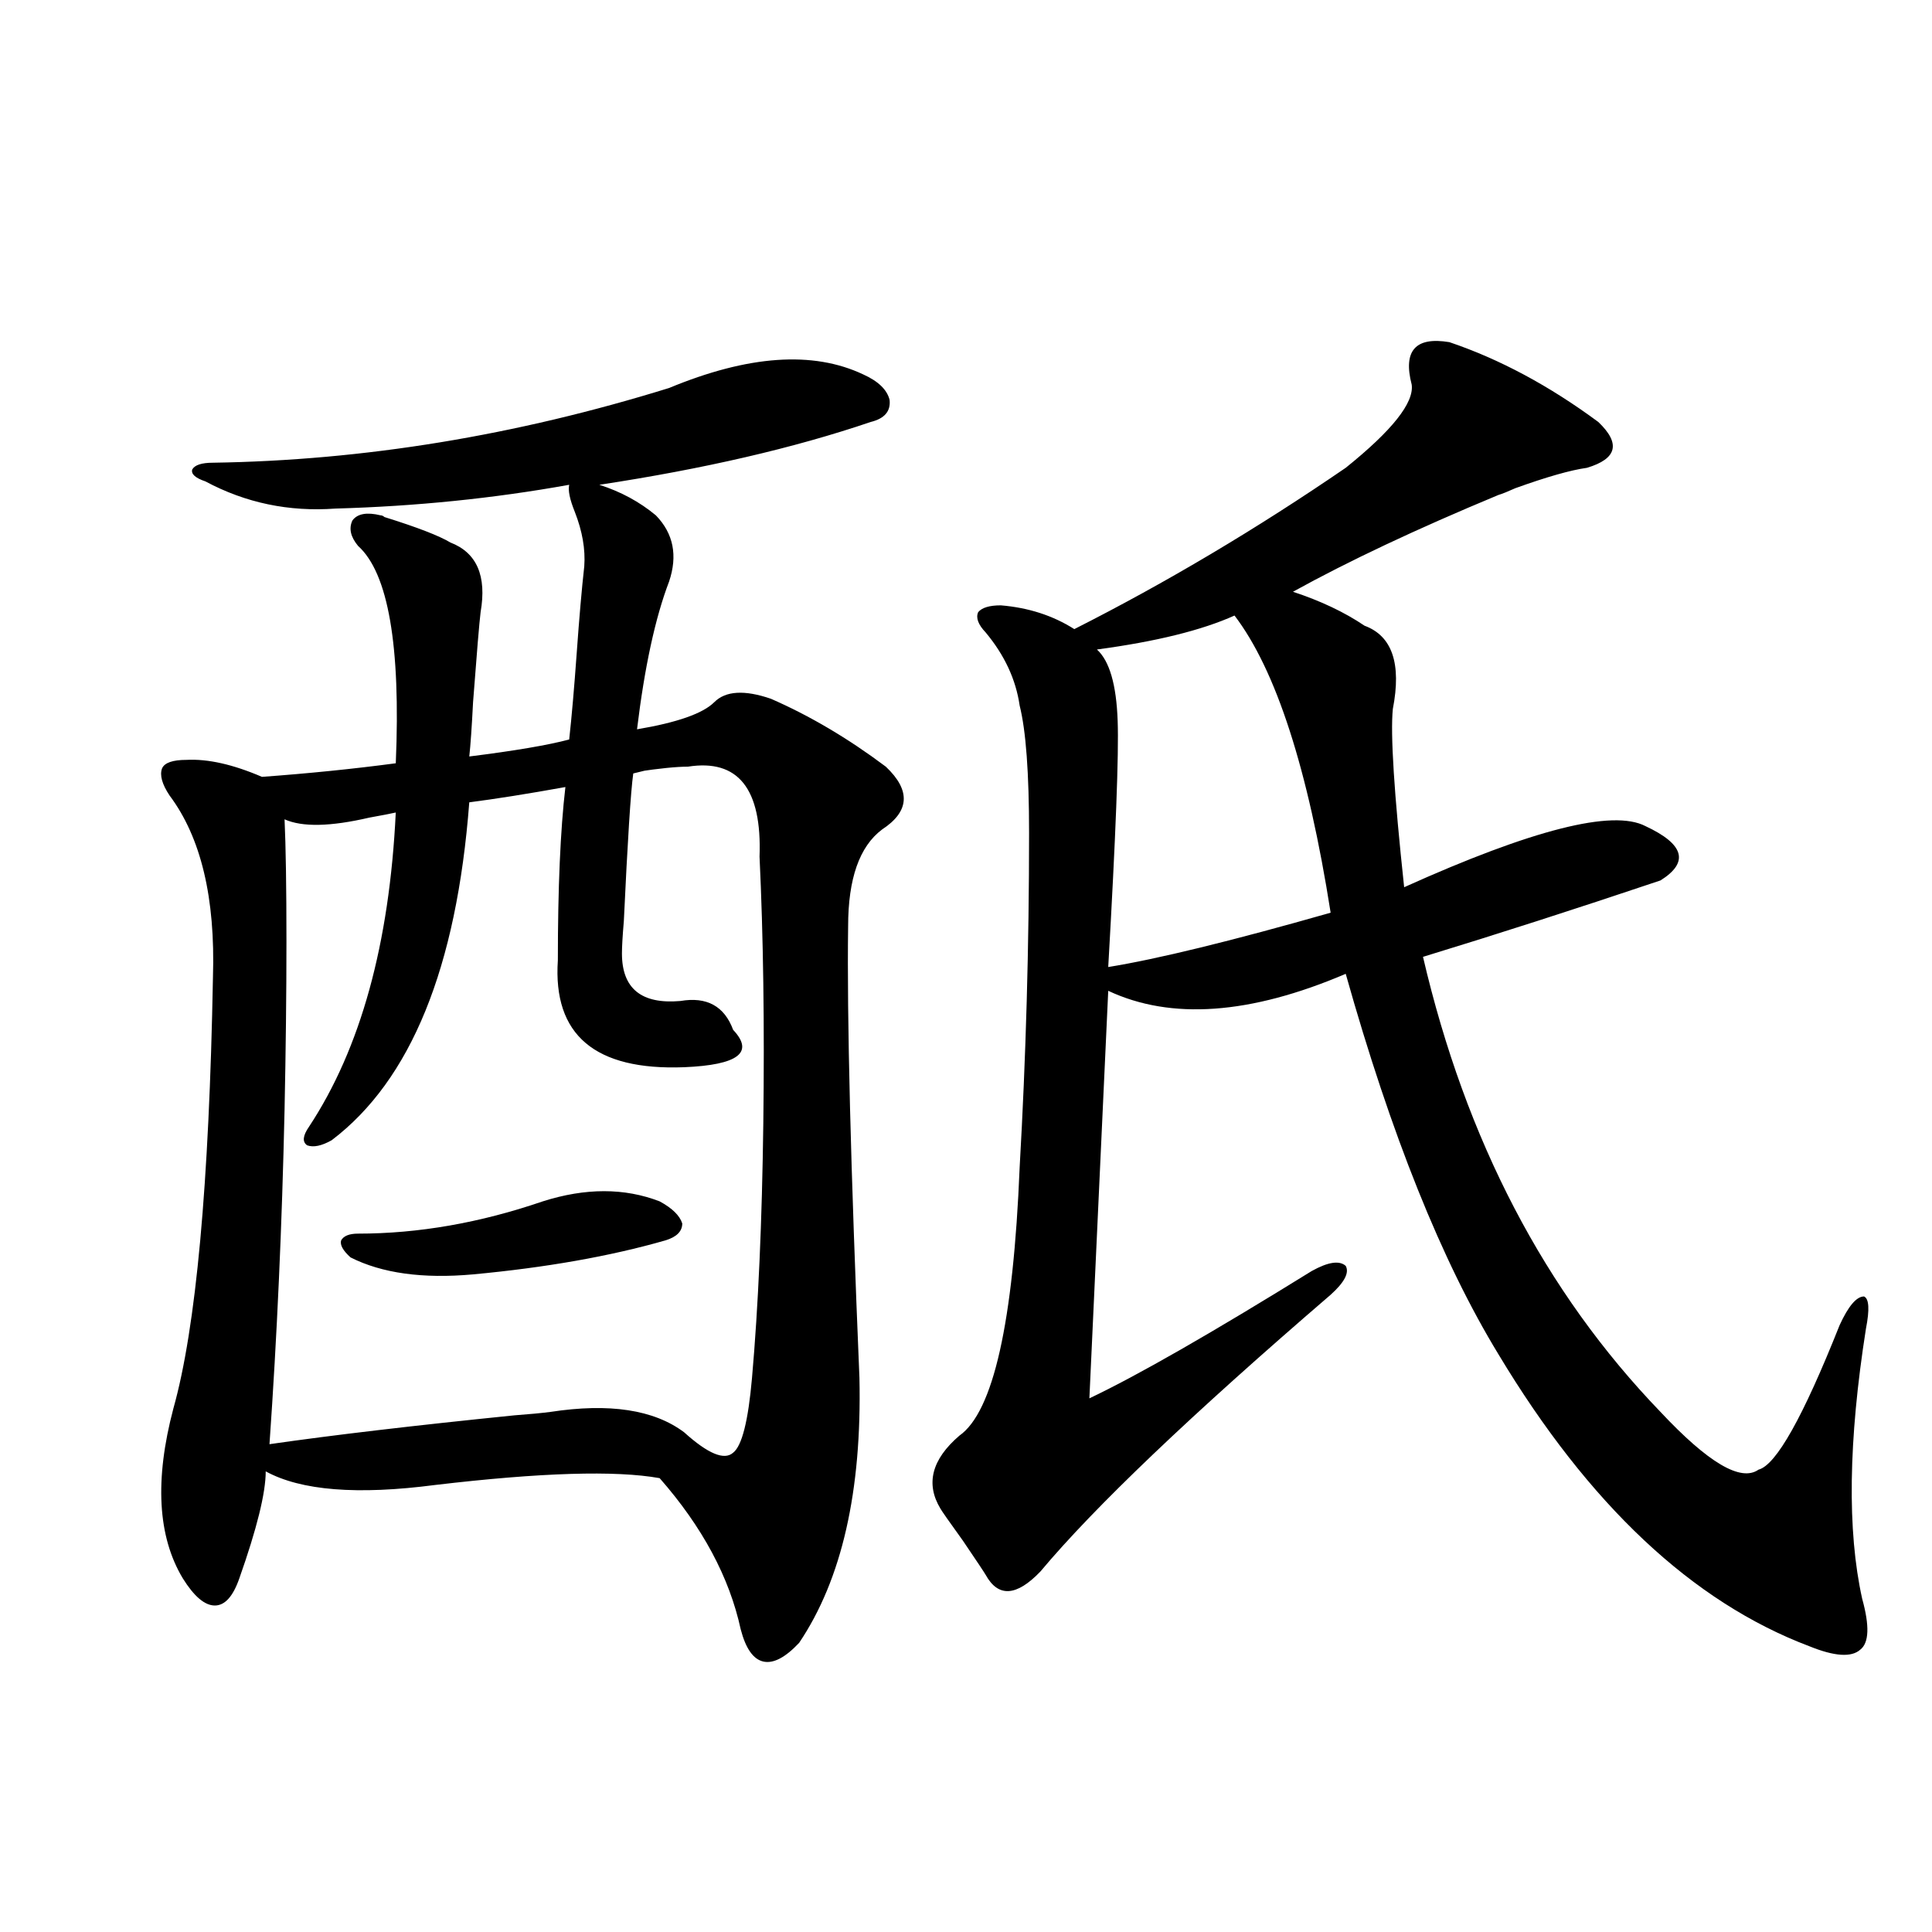 <?xml version="1.0" encoding="utf-8"?>
<!-- Generator: Adobe Illustrator 16.0.0, SVG Export Plug-In . SVG Version: 6.00 Build 0)  -->
<!DOCTYPE svg PUBLIC "-//W3C//DTD SVG 1.1//EN" "http://www.w3.org/Graphics/SVG/1.1/DTD/svg11.dtd">
<svg version="1.1" id="图层_1" xmlns="http://www.w3.org/2000/svg" xmlns:xlink="http://www.w3.org/1999/xlink" x="0px" y="0px"
	 width="1000px" height="1000px" viewBox="0 0 1000 1000" enable-background="new 0 0 1000 1000" xml:space="preserve">
<path d="M346.309,200.828c40.975-16.987,74.465-19.336,100.485-7.031c7.805,3.516,12.348,7.91,13.658,13.184
	c0.641,5.864-2.606,9.668-9.756,11.426c-39.679,13.486-86.507,24.321-140.484,32.52c11.052,3.516,20.808,8.789,29.268,15.82
	c9.101,9.38,11.372,20.806,6.829,34.277c-7.164,18.76-12.683,44.248-16.585,76.465c20.808-3.516,34.146-8.198,39.999-14.063
	c5.854-5.85,15.609-6.44,29.268-1.758c20.152,8.789,39.999,20.518,59.511,35.156c13.003,12.305,12.348,23.154-1.951,32.52
	c-11.707,8.789-17.561,25.488-17.561,50.098c-0.655,46.885,1.296,124.805,5.854,233.789c1.296,58.599-9.115,104.302-31.219,137.109
	c-7.164,7.608-13.338,10.836-18.536,9.668c-5.213-1.181-9.115-6.742-11.707-16.699c-5.854-26.943-19.847-53.022-41.95-78.223
	c-22.773-4.092-61.462-2.925-116.094,3.516c-40.334,5.273-69.602,2.939-87.803-7.031c0,11.138-4.558,29.595-13.658,55.371
	c-3.262,9.38-7.485,14.063-12.683,14.063c-5.213,0-10.731-4.683-16.585-14.063c-13.018-21.67-14.634-50.977-4.878-87.891
	c11.707-41.597,18.536-116.016,20.487-223.242c1.295-41.006-6.189-72.358-22.438-94.043c-3.902-5.85-5.213-10.547-3.902-14.063
	c1.295-2.925,5.518-4.395,12.683-4.395c11.051-0.576,24.054,2.349,39.023,8.789c24.054-1.758,47.148-4.092,69.267-7.031
	c2.591-60.933-3.902-98.438-19.512-112.5c-3.902-4.683-4.878-9.077-2.927-13.184c2.591-3.516,7.469-4.395,14.634-2.637
	c0.64,0,1.295,0.303,1.951,0.879c16.905,5.273,28.292,9.668,34.146,13.184c13.658,5.273,18.856,17.29,15.609,36.035
	c-0.655,5.273-1.951,20.806-3.902,46.582c-0.655,12.896-1.311,22.275-1.951,28.125c23.414-2.925,40.64-5.85,51.706-8.789
	c1.296-11.714,2.592-26.655,3.902-44.824c1.296-18.154,2.592-33.096,3.902-44.824c0.641-8.789-0.976-18.154-4.878-28.125
	c-2.606-6.44-3.582-11.123-2.927-14.063c-39.023,7.031-79.357,11.138-120.972,12.305c-24.07,1.758-46.508-2.925-67.315-14.063
	c-5.213-1.758-7.485-3.804-6.829-6.152c1.295-2.334,4.878-3.516,10.731-3.516C188.264,238.333,266.951,225.438,346.309,200.828z
	 M356.064,396.824c-5.854,0-14.634,0.879-26.341,2.637c8.445-1.758,7.805-1.455-1.951,0.879c-1.311,9.38-2.927,34.868-4.878,76.465
	c-0.655,7.622-0.976,13.184-0.976,16.699c0,18.169,10.076,26.367,30.243,24.609c13.658-2.334,22.759,2.637,27.316,14.941
	c11.052,11.729,2.592,18.169-25.365,19.336c-46.188,1.758-67.971-16.699-65.364-55.371c0-37.49,1.296-67.373,3.902-89.648
	c-19.512,3.516-36.097,6.152-49.755,7.91c-6.509,85.557-30.243,143.853-71.217,174.902c-5.213,2.939-9.436,3.818-12.683,2.637
	c-2.607-1.758-2.287-4.971,0.976-9.668c26.661-40.43,41.615-94.619,44.877-162.598c-2.607,0.591-7.165,1.47-13.658,2.637
	c-20.167,4.697-34.801,4.985-43.901,0.879c0.64,14.063,0.976,35.156,0.976,63.281c0,26.958-0.335,55.962-0.976,87.012
	c-1.311,59.766-3.902,117.485-7.805,173.145c32.514-4.683,74.785-9.668,126.826-14.941c7.805-0.576,13.979-1.167,18.536-1.758
	c30.563-4.683,53.657-1.167,69.267,10.547c12.348,11.138,20.808,14.653,25.365,10.547c4.543-3.516,7.805-16.396,9.756-38.672
	c3.247-36.914,5.198-80.859,5.854-131.836c0.641-50.977,0-96.968-1.951-137.988C394.433,408.25,382.07,392.732,356.064,396.824z
	 M280.944,621.824c22.104-7.031,42.271-7.031,60.486,0c6.494,3.516,10.396,7.334,11.707,11.426c0,4.106-2.927,7.031-8.78,8.789
	c-28.627,8.213-61.797,14.063-99.51,17.578c-26.021,2.349-47.163-0.576-63.413-8.789c-3.902-3.516-5.534-6.44-4.878-8.789
	c1.295-2.334,4.222-3.516,8.78-3.516C216.556,638.523,248.415,632.962,280.944,621.824z M750.201,177.098
	c26.006,8.789,51.706,22.563,77.071,41.309c11.707,11.138,9.756,19.048-5.854,23.73c-8.46,1.182-20.822,4.697-37.072,10.547
	c-3.902,1.758-6.829,2.939-8.78,3.516c-42.285,17.578-77.727,34.277-106.339,50.098c14.299,4.697,26.661,10.547,37.072,17.578
	c14.299,5.273,19.177,19.639,14.634,43.066c-1.311,12.896,0.641,43.657,5.854,92.285c66.34-29.883,107.955-40.43,124.875-31.641
	c20.152,9.38,22.759,18.76,7.805,28.125c-43.581,14.653-84.556,27.837-122.924,39.551c22.104,94.922,63.078,173.447,122.924,235.547
	c24.71,26.367,41.615,36.338,50.73,29.883c9.101-2.334,23.079-27.246,41.95-74.707c4.543-9.956,8.78-14.941,12.683-14.941
	c2.592,1.182,2.927,6.743,0.976,16.699c-9.115,58.008-9.756,104.59-1.951,139.746c3.902,14.063,3.567,22.852-0.976,26.367
	c-4.558,4.093-13.338,3.516-26.341-1.758c-60.486-22.852-114.144-73.237-160.972-151.172
	c-29.268-48.037-55.608-113.667-79.022-196.875c-49.435,21.094-90.409,24.033-122.924,8.789l-9.756,210.938
	c24.71-11.714,63.078-33.687,115.119-65.918c8.445-4.683,14.299-5.562,17.561-2.637c1.951,3.516-0.655,8.501-7.805,14.941
	c-72.193,62.114-122.283,109.863-150.24,143.262c-12.362,12.896-21.798,13.486-28.292,1.758c-0.655-1.167-4.558-7.031-11.707-17.578
	c-7.164-9.956-11.066-15.518-11.707-16.699c-7.805-12.881-4.558-25.488,9.756-37.793c17.561-12.305,27.957-58.584,31.219-138.867
	c3.247-56.826,4.878-114.546,4.878-173.145c0-31.05-1.631-53.022-4.878-65.918c-1.951-13.472-7.805-26.064-17.561-37.793
	c-3.902-4.092-5.213-7.607-3.902-10.547c1.951-2.334,5.854-3.516,11.707-3.516c14.299,1.182,26.981,5.273,38.048,12.305
	c47.469-24.019,94.297-51.855,140.484-83.496c24.055-19.336,35.441-33.687,34.146-43.066
	C726.132,181.492,732.641,174.173,750.201,177.098z M638.984,318.602c-16.92,7.622-40.654,13.486-71.218,17.578
	c6.494,5.864,10.076,18.169,10.731,36.914c0.641,17.002-0.976,59.478-4.878,127.441c25.365-4.092,63.733-13.472,115.119-28.125
	C677.032,398.006,660.447,346.727,638.984,318.602z"/>
</svg>
